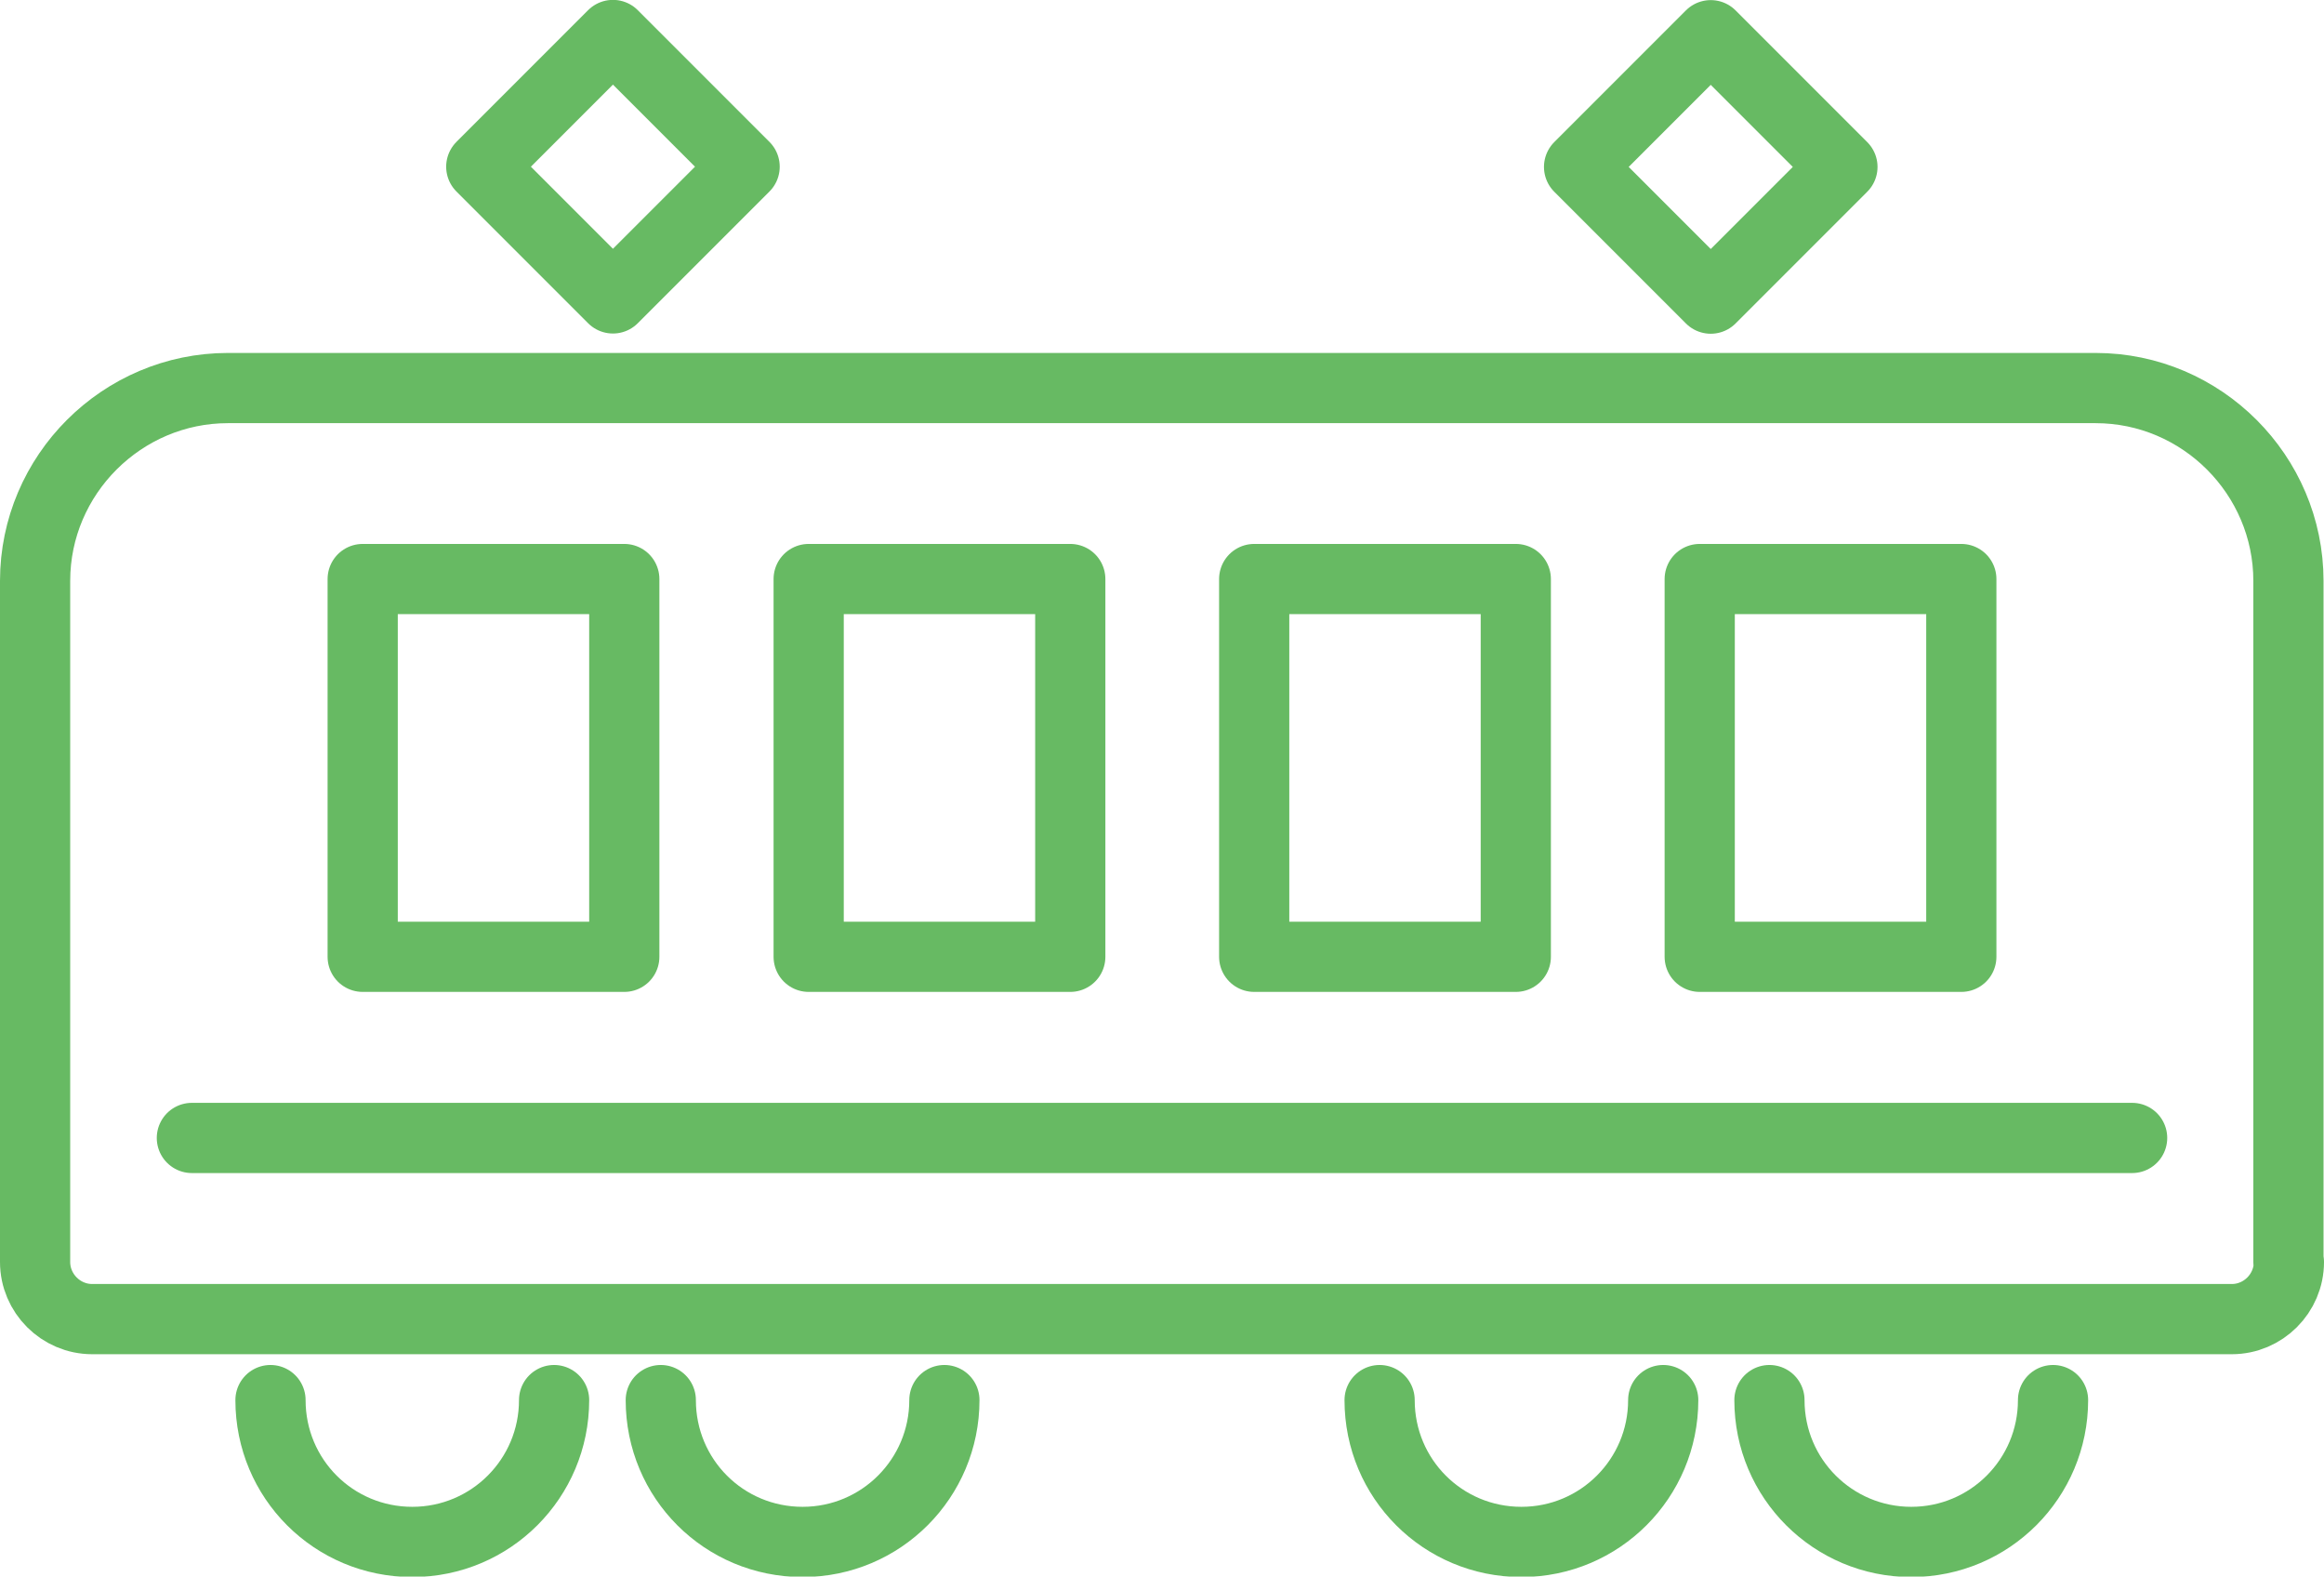 
<svg version="1.1" id="レイヤー_1" xmlns="http://www.w3.org/2000/svg" xmlns:xlink="http://www.w3.org/1999/xlink" x="0px"
	 y="0px" viewBox="0 0 49.66 33.68" style="enable-background:new 0 0 49.66 33.68;" xml:space="preserve">
<style type="text/css">
	.st0{fill:none;stroke:#67BA63;stroke-width:1.5;stroke-linecap:round;stroke-linejoin:round;stroke-miterlimit:10;}
</style>
<g>
	<path class="st0" d="M48.91,26.96c0,0.67-0.55,1.22-1.22,1.22H1.97c-0.67,0-1.22-0.55-1.22-1.22V12.41c0-2.27,1.86-4.12,4.12-4.12
		h39.91c2.27,0,4.12,1.86,4.12,4.12V26.96z"/>
	<g>
		<rect x="7.75" y="12.37" class="st0" width="5.59" height="8.07"/>
		<rect x="17.28" y="12.37" class="st0" width="5.59" height="8.07"/>
		<rect x="26.8" y="12.37" class="st0" width="5.59" height="8.07"/>
		<rect x="36.32" y="12.37" class="st0" width="5.59" height="8.07"/>
	</g>
	<g>

			<rect x="34.57" y="1.57" transform="matrix(0.707 -0.707 0.707 0.707 8.191 26.897)" class="st0" width="3.98" height="3.98"/>

			<rect x="11.11" y="1.57" transform="matrix(0.707 -0.707 0.707 0.707 1.319 10.306)" class="st0" width="3.98" height="3.98"/>
	</g>
	<g>
		<g>
			<path class="st0" d="M11.84,29.91c0,1.67-1.35,3.03-3.03,3.03s-3.03-1.35-3.03-3.03"/>
			<path class="st0" d="M20.18,29.91c0,1.67-1.35,3.03-3.03,3.03s-3.03-1.35-3.03-3.03"/>
		</g>
		<g>
			<path class="st0" d="M35.54,29.91c0,1.67-1.35,3.03-3.03,3.03s-3.03-1.35-3.03-3.03"/>
			<path class="st0" d="M43.87,29.91c0,1.67-1.35,3.03-3.03,3.03c-1.67,0-3.03-1.35-3.03-3.03"/>
		</g>
	</g>
	<line class="st0" x1="4.1" y1="24.31" x2="45.56" y2="24.31"/>
</g>
</svg>
